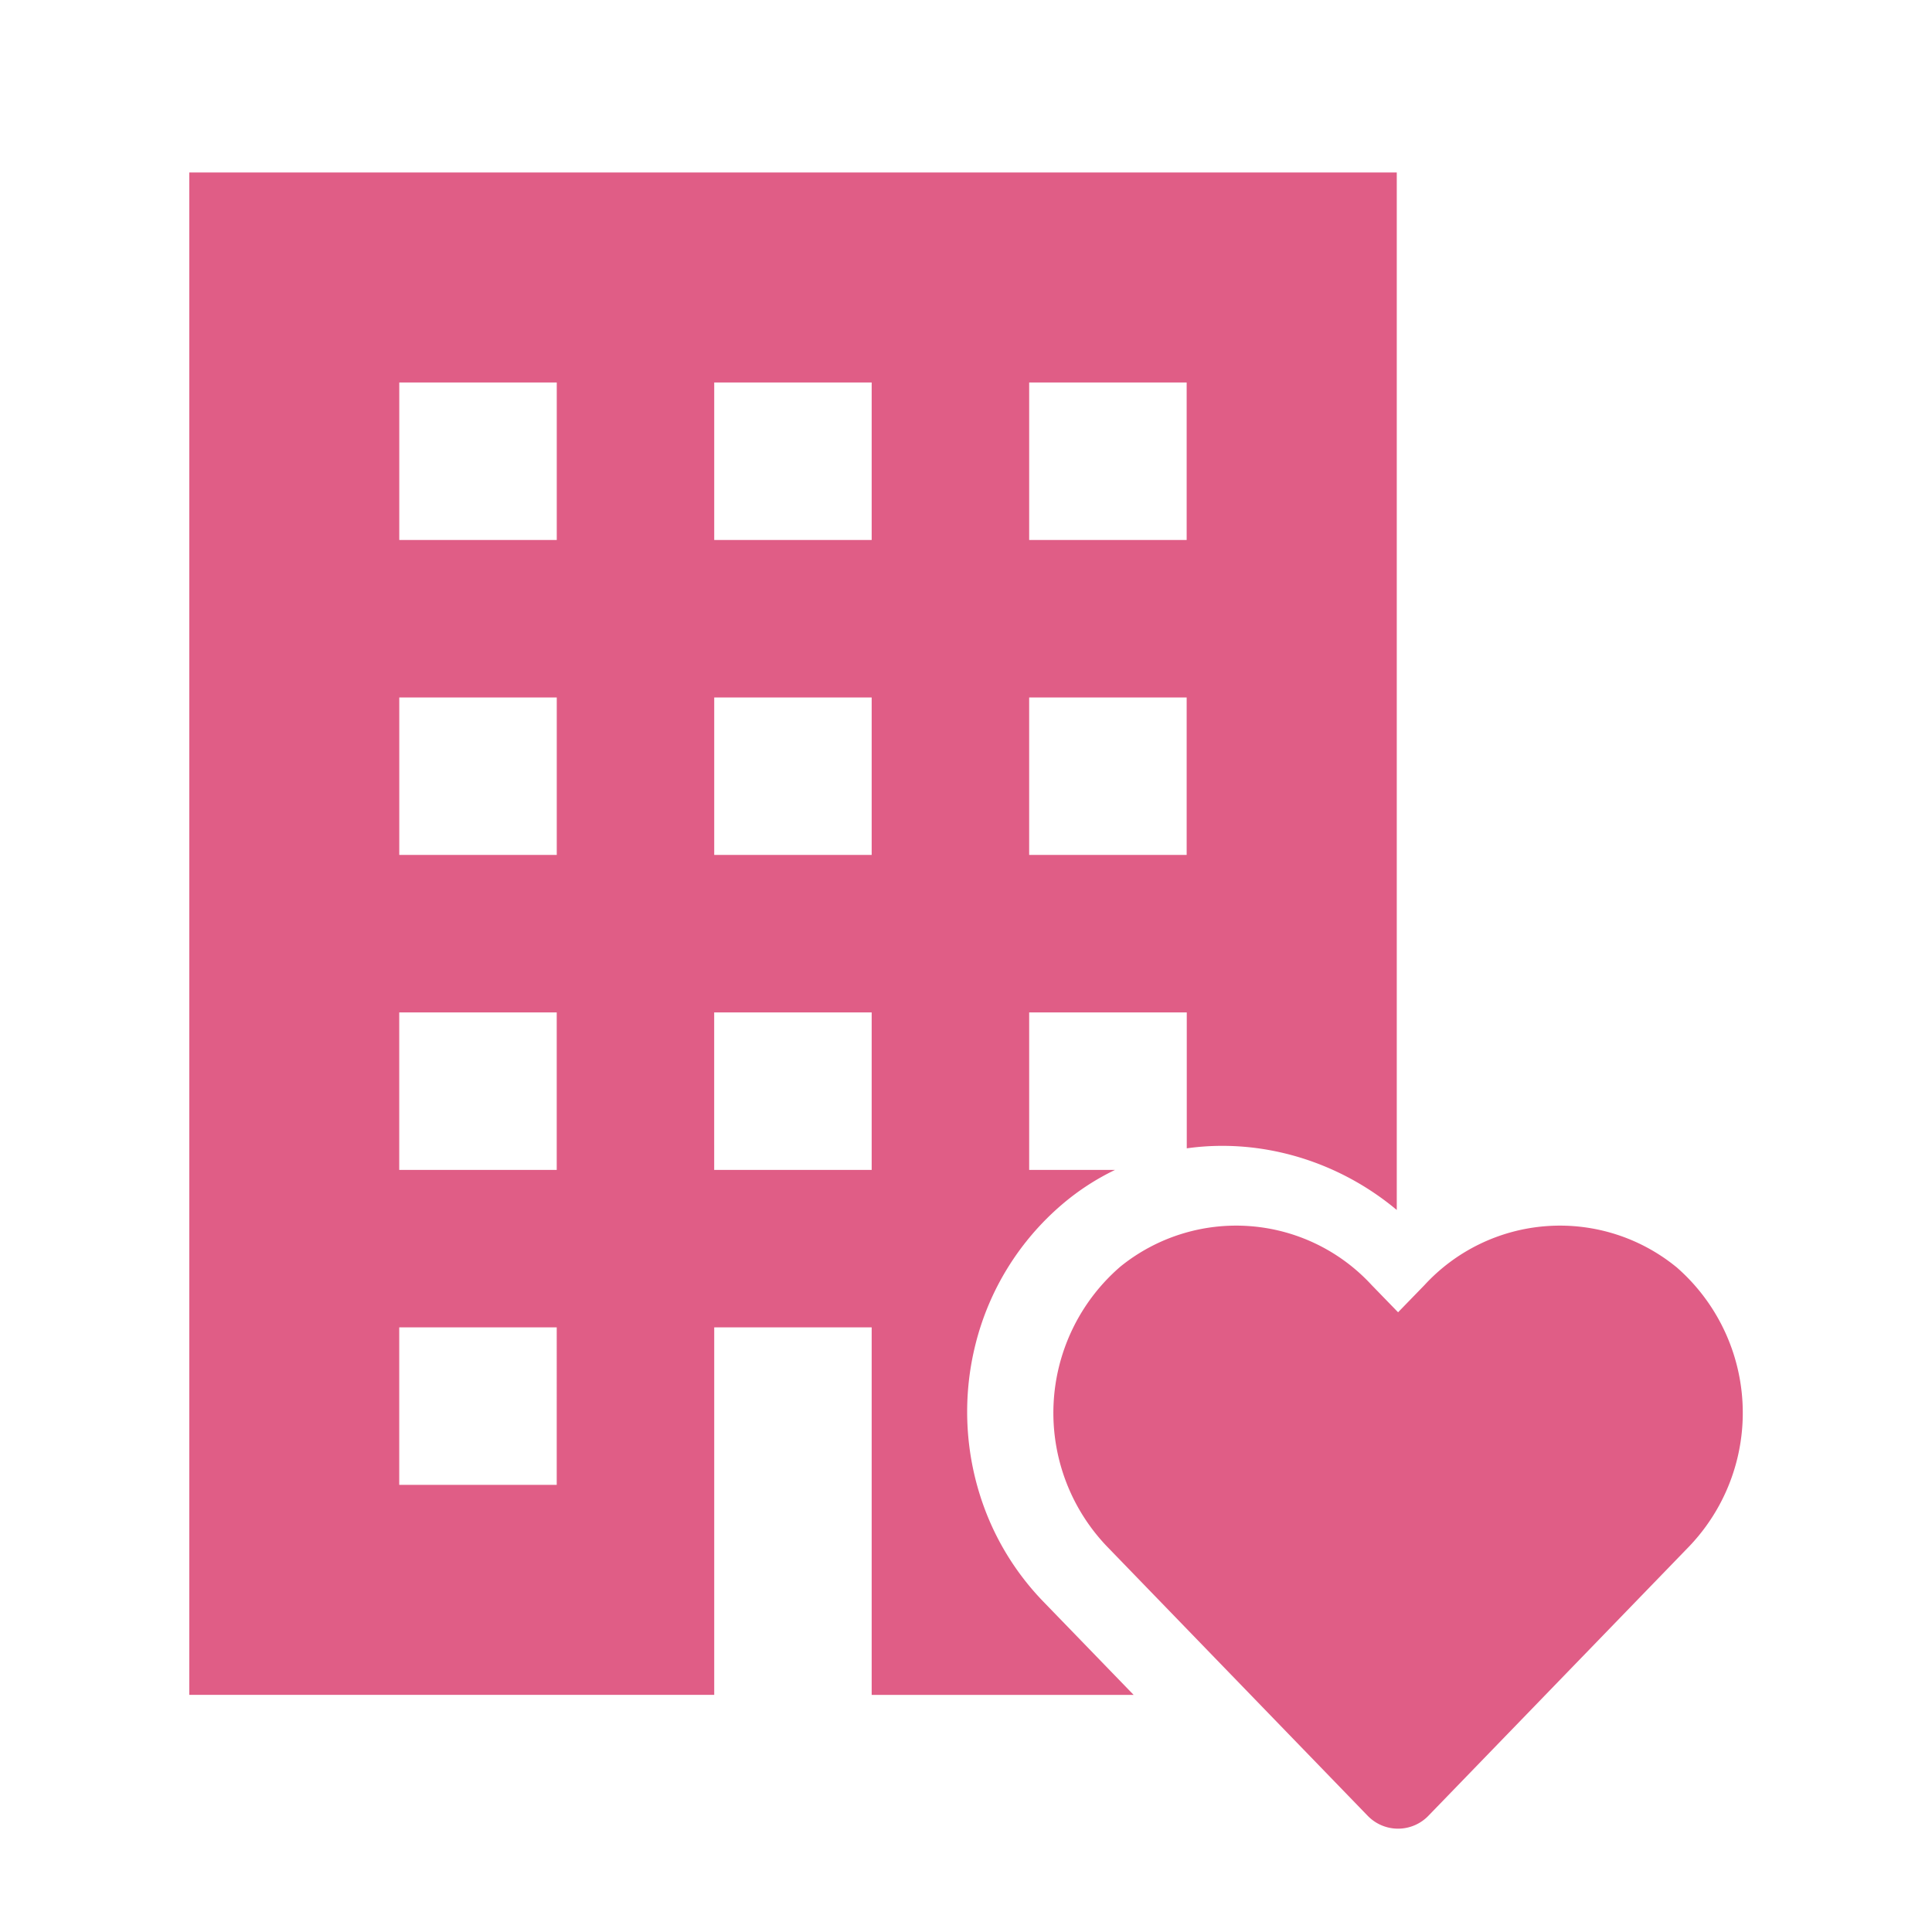<svg xmlns="http://www.w3.org/2000/svg" width="56" height="56" viewBox="0 0 56 56"><g transform="translate(16250 6599)"><rect width="56" height="56" transform="translate(-16250 -6599)" fill="#e05d86" opacity="0"/><g transform="translate(-256.514 3053)"><path d="M15.216,44.126H0V0H35V30.072a8.028,8.028,0,0,0-2.4-1.385,7.88,7.88,0,0,0-1.312-.354,7.648,7.648,0,0,0-1.341-.12,7.408,7.408,0,0,0-1.034.072v-3.94H24.345V28.91h2.49a7.088,7.088,0,0,0-1.535,1,7.814,7.814,0,0,0-2.515,4.072,8.042,8.042,0,0,0,.245,4.683,7.787,7.787,0,0,0,1.722,2.755l2.621,2.707H19.78V33.475H15.216V44.126ZM6.086,33.475h0v4.565h4.565V33.475H6.086Zm9.129-9.129V28.91H19.78V24.345Zm-9.129,0h0V28.91h4.565V24.345H6.086Zm18.259-9.129h0V19.78H28.91V15.216H24.345Zm-9.129,0V19.78H19.78V15.216Zm-9.129,0h0V19.78h4.565V15.216H6.086ZM24.345,6.086h0v4.565H28.91V6.086H24.345Zm-9.129,0v4.565H19.78V6.086Zm-9.129,0h0v4.565h4.565V6.086H6.086Z" transform="translate(-15988 -9647)" fill="#e05d86"/><path d="M18.039,3.443a5.336,5.336,0,0,0-7.281.531l-.769.792L9.22,3.974a5.336,5.336,0,0,0-7.281-.531,5.6,5.6,0,0,0-.386,8.113l7.551,7.8a1.223,1.223,0,0,0,1.768,0l7.551-7.8a5.6,5.6,0,0,0-.382-8.113Z" transform="translate(-15962.951 -9618.729)" fill="#e05d86"/></g></g></svg>